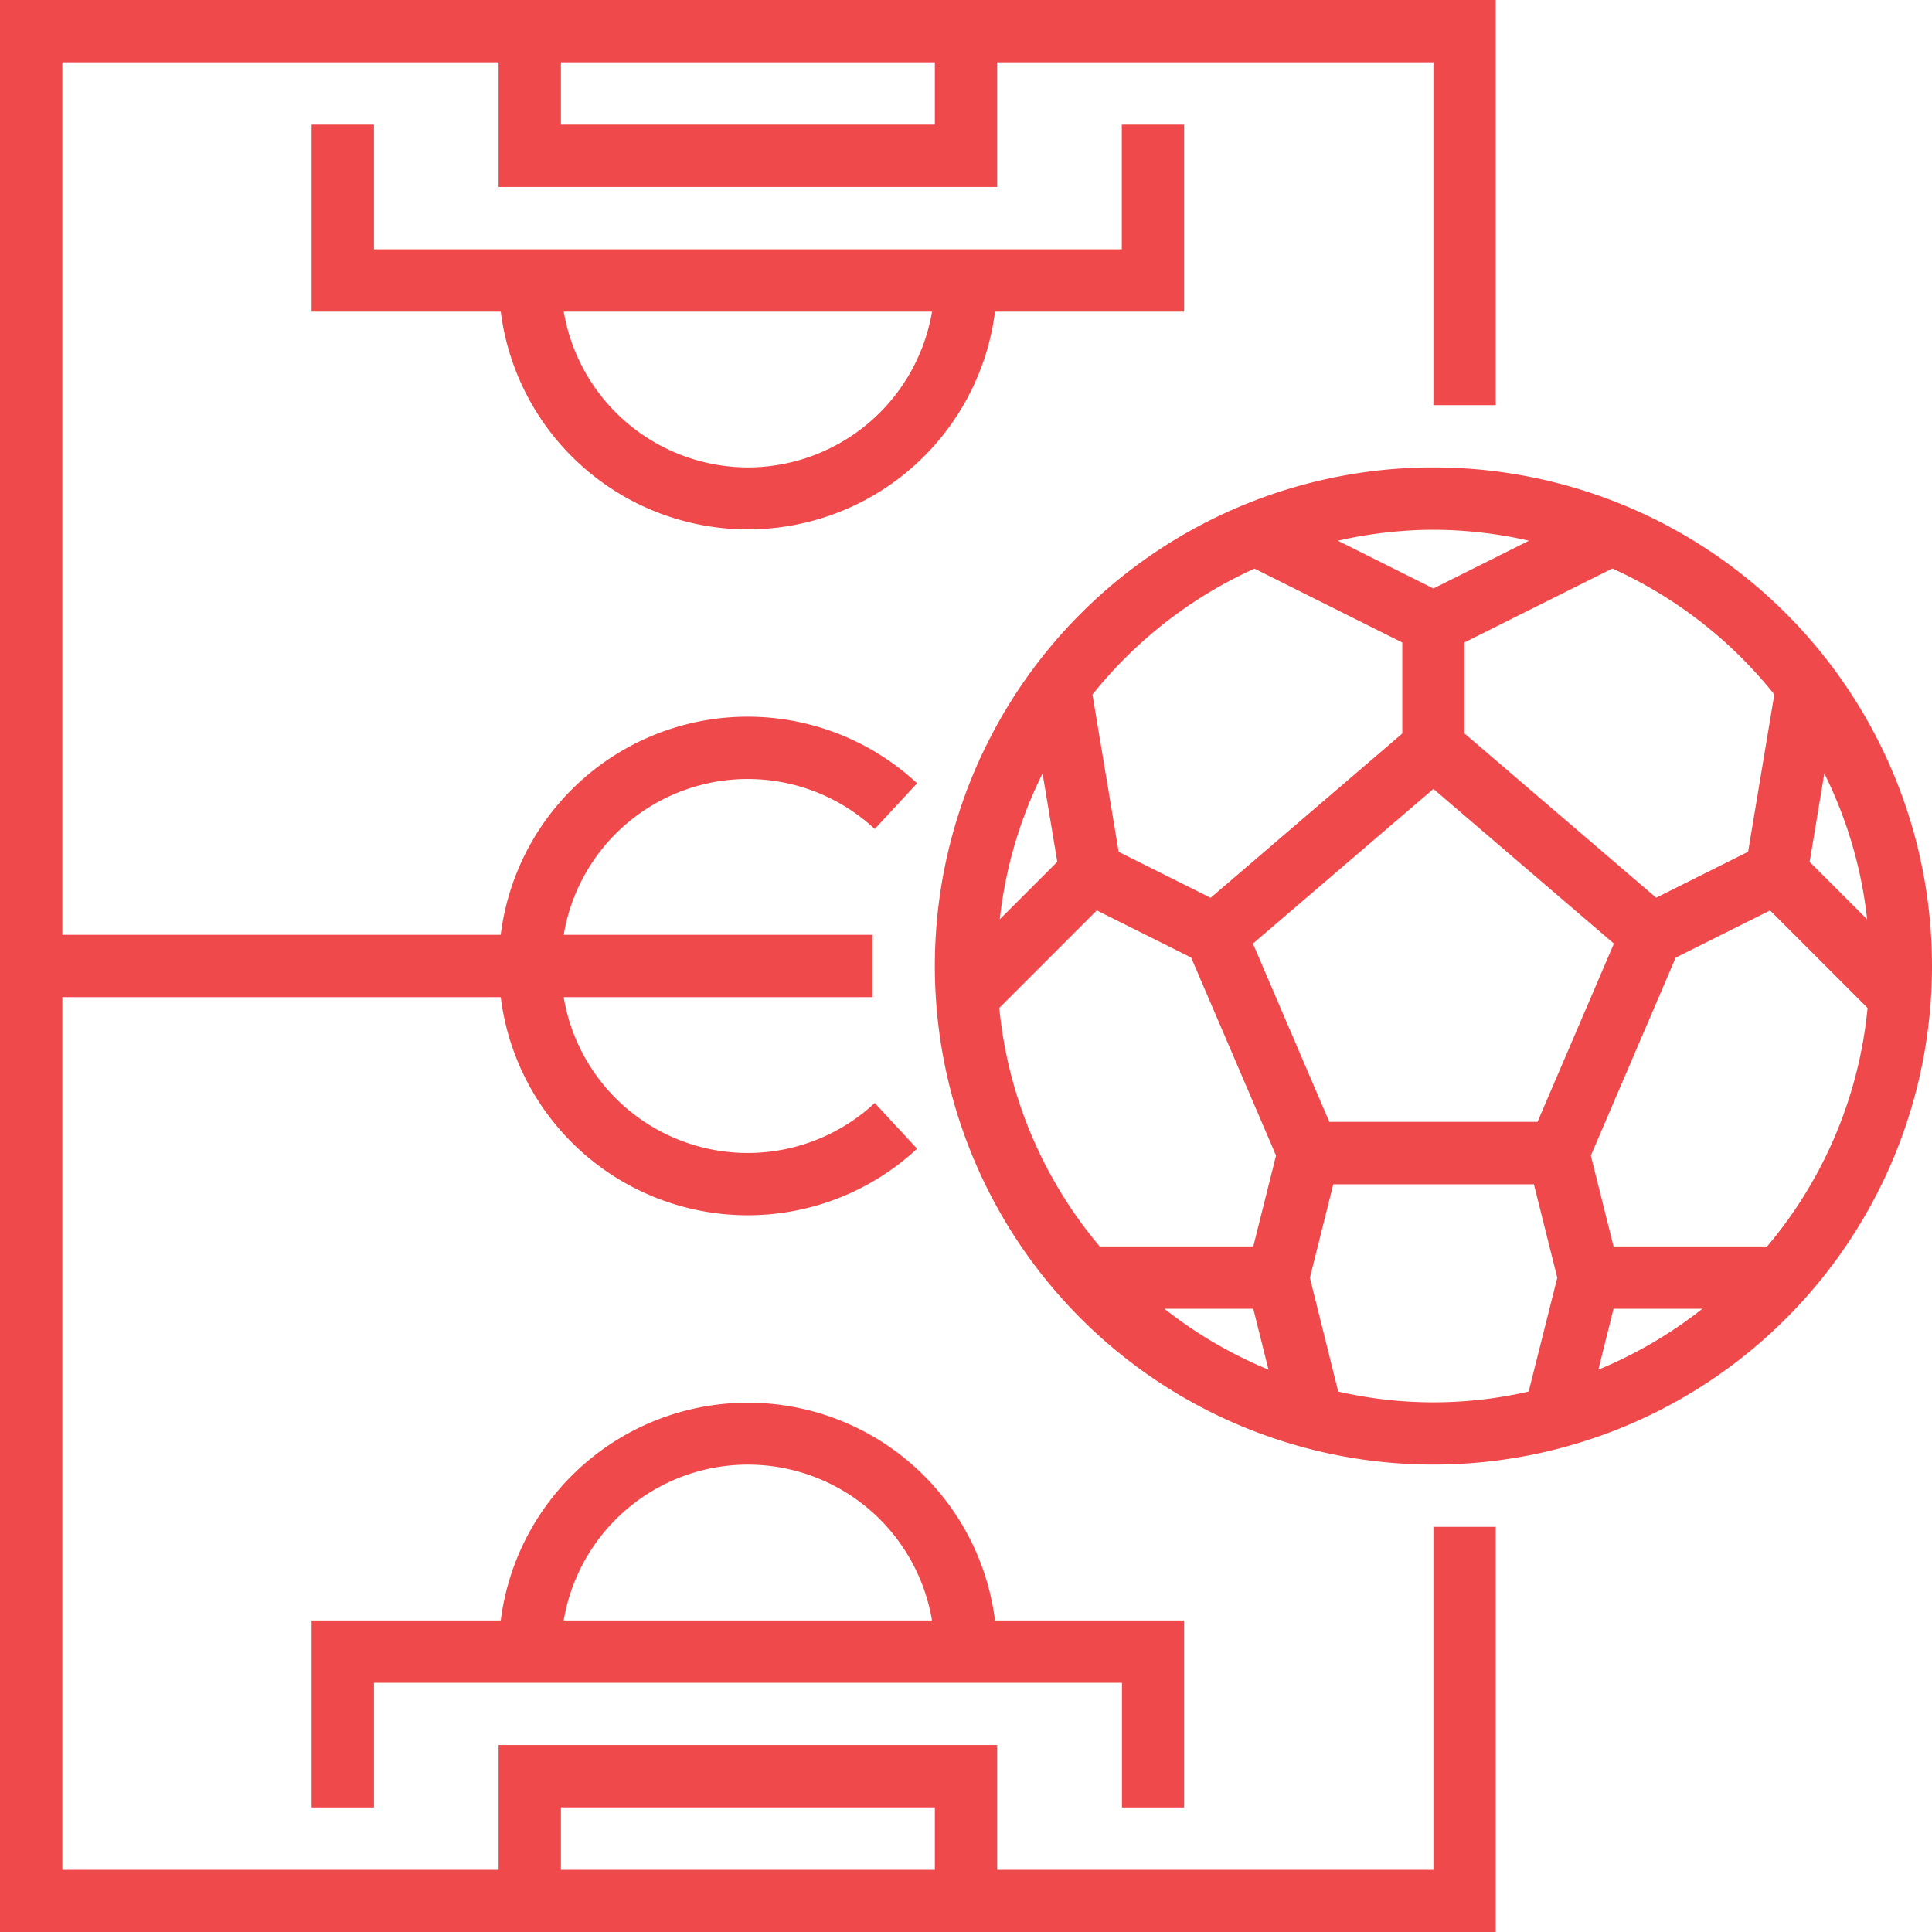 <svg xmlns="http://www.w3.org/2000/svg" width="70.572" height="70.573" viewBox="0 0 70.572 70.573"><path d="M52.36,68.3H36.425V63.743H18.212V68.3H2.277V36.425H18.291A9.091,9.091,0,0,0,33.5,41.96l-1.547-1.67A6.814,6.814,0,0,1,20.59,36.424H31.87V34.148H20.591a6.813,6.813,0,0,1,11.362-3.866l1.547-1.67a9.09,9.09,0,0,0-15.21,5.535H2.277V2.277H18.212V6.83H36.425V2.277H52.36V14.8h2.277V0H0V70.573H54.637v-14.8H52.36ZM20.489,2.277H34.148V4.553H20.489ZM34.148,68.3H20.489V66.02H34.148Z" fill="#f0494b"/><path d="M111.871,38.83V32h-2.277v4.553H82.277V32H80v6.83h6.908a9.1,9.1,0,0,0,18.055,0ZM95.936,44.521a6.836,6.836,0,0,1-6.727-5.691h13.454a6.836,6.836,0,0,1-6.727,5.691Z" transform="translate(-68.617 -27.447)" fill="#f0494b"/><path d="M111.871,374.8v-6.83h-6.908a9.1,9.1,0,0,0-18.055,0H80v6.83h2.277v-4.553H109.6V374.8Zm-22.663-6.83a6.821,6.821,0,0,1,13.454,0Z" transform="translate(-68.617 -308.778)" fill="#f0494b"/><path d="M258.212,120a18.212,18.212,0,1,0,18.212,18.212A18.212,18.212,0,0,0,258.212,120Zm14.279,11.179a15.808,15.808,0,0,1,1.564,5.329l-2.1-2.1Zm-1.827-2.885-.957,5.745-3.359,1.679-7-6v-3.326l5.4-2.7a16.03,16.03,0,0,1,5.916,4.6Zm-5.859,9.1-2.79,6.51h-7.606l-2.79-6.51,6.593-5.65Zm-6.593-15.117a15.889,15.889,0,0,1,3.49.4l-3.49,1.745-3.49-1.745a15.89,15.89,0,0,1,3.49-.4Zm-6.538,1.418,5.4,2.7v3.326l-7,6-3.359-1.679-.957-5.745a16.029,16.029,0,0,1,5.916-4.6Zm-7.739,7.484.537,3.228-2.1,2.1a15.779,15.779,0,0,1,1.563-5.328Zm4.452,19.554h3.245l.555,2.224a15.963,15.963,0,0,1-3.8-2.224Zm3.245-2.277h-5.609a15.862,15.862,0,0,1-3.669-8.712l3.562-3.562,3.447,1.723,3.1,7.231Zm10.059,5.3a15.558,15.558,0,0,1-6.957,0L253.7,149.6l.854-3.415h7.328l.854,3.415Zm2.546-.8.555-2.224h3.245a15.962,15.962,0,0,1-3.8,2.225Zm6.164-4.5h-5.609l-.83-3.319,3.1-7.231,3.447-1.723,3.562,3.562a15.846,15.846,0,0,1-3.671,8.712Z" transform="translate(-205.852 -102.926)" fill="#f0494b"/></svg>